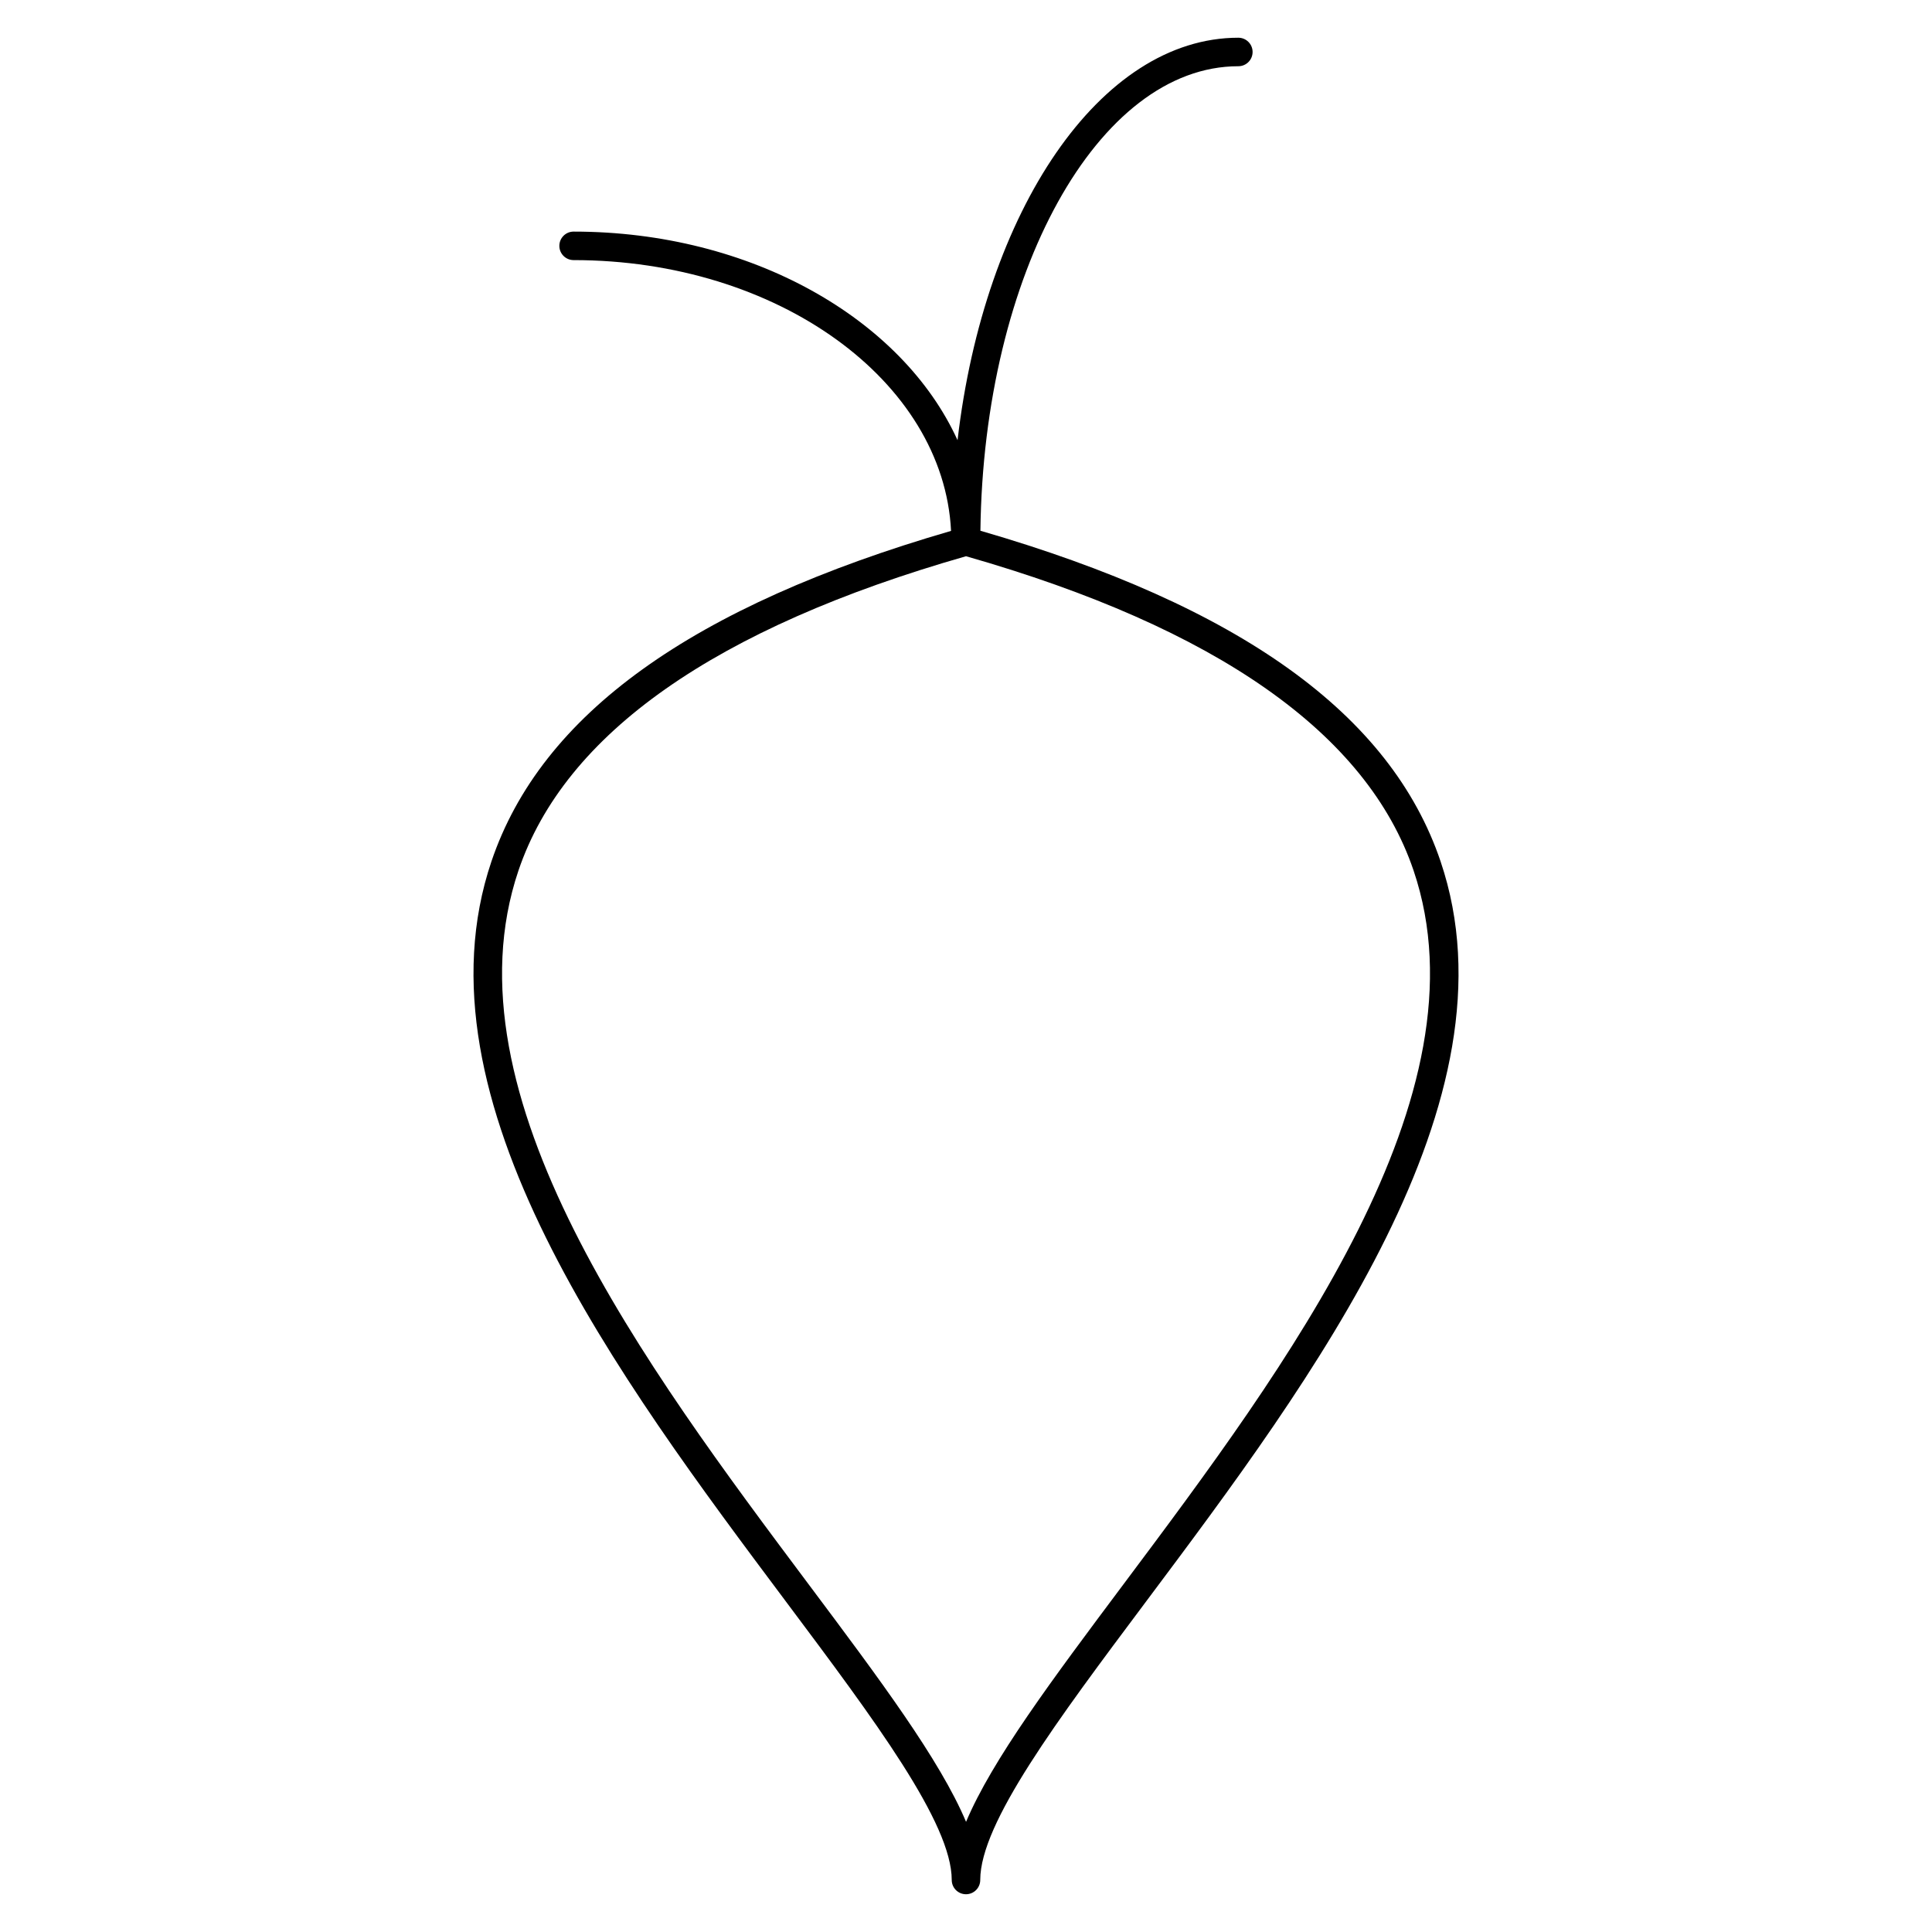 <?xml version="1.0" encoding="UTF-8"?>
<!-- Uploaded to: SVG Repo, www.svgrepo.com, Generator: SVG Repo Mixer Tools -->
<svg fill="#000000" width="800px" height="800px" version="1.1" viewBox="144 144 512 512" xmlns="http://www.w3.org/2000/svg">
 <path d="m525.77 372.28c-13.191-39.004-53.137-67.672-121.95-87.629 0.816-68.125 31.16-123.1 68.355-123.1 2.086 0 3.777-1.691 3.777-3.777 0-2.086-1.691-3.777-3.777-3.777-36.656 0-67.336 45.867-74.414 106.66-14.629-32.121-54.66-55.281-101.75-55.281-2.086 0-3.777 1.691-3.777 3.777 0 2.086 1.691 3.777 3.777 3.777 54.004 0 98.047 31.957 100.03 71.762-68.719 19.949-108.62 48.609-121.8 87.582-21.402 63.27 33.766 136.98 78.09 196.22 23.555 31.473 43.891 58.66 43.891 73.723 0 2.086 1.691 3.777 3.777 3.777 2.086 0 3.777-1.691 3.777-3.777v-0.035c0.023-15.07 20.355-42.238 43.891-73.688 44.336-59.227 99.504-132.95 78.102-196.21zm-125.76 254.51c-6.953-16.465-22.812-37.676-41.625-62.809-43.266-57.82-97.113-129.77-76.988-189.27 12.277-36.301 52.195-64.316 118.61-83.305 66.406 18.988 106.32 47.004 118.61 83.305 20.129 59.504-33.715 131.46-76.98 189.27-18.809 25.137-34.672 46.348-41.617 62.812z"/>
</svg>